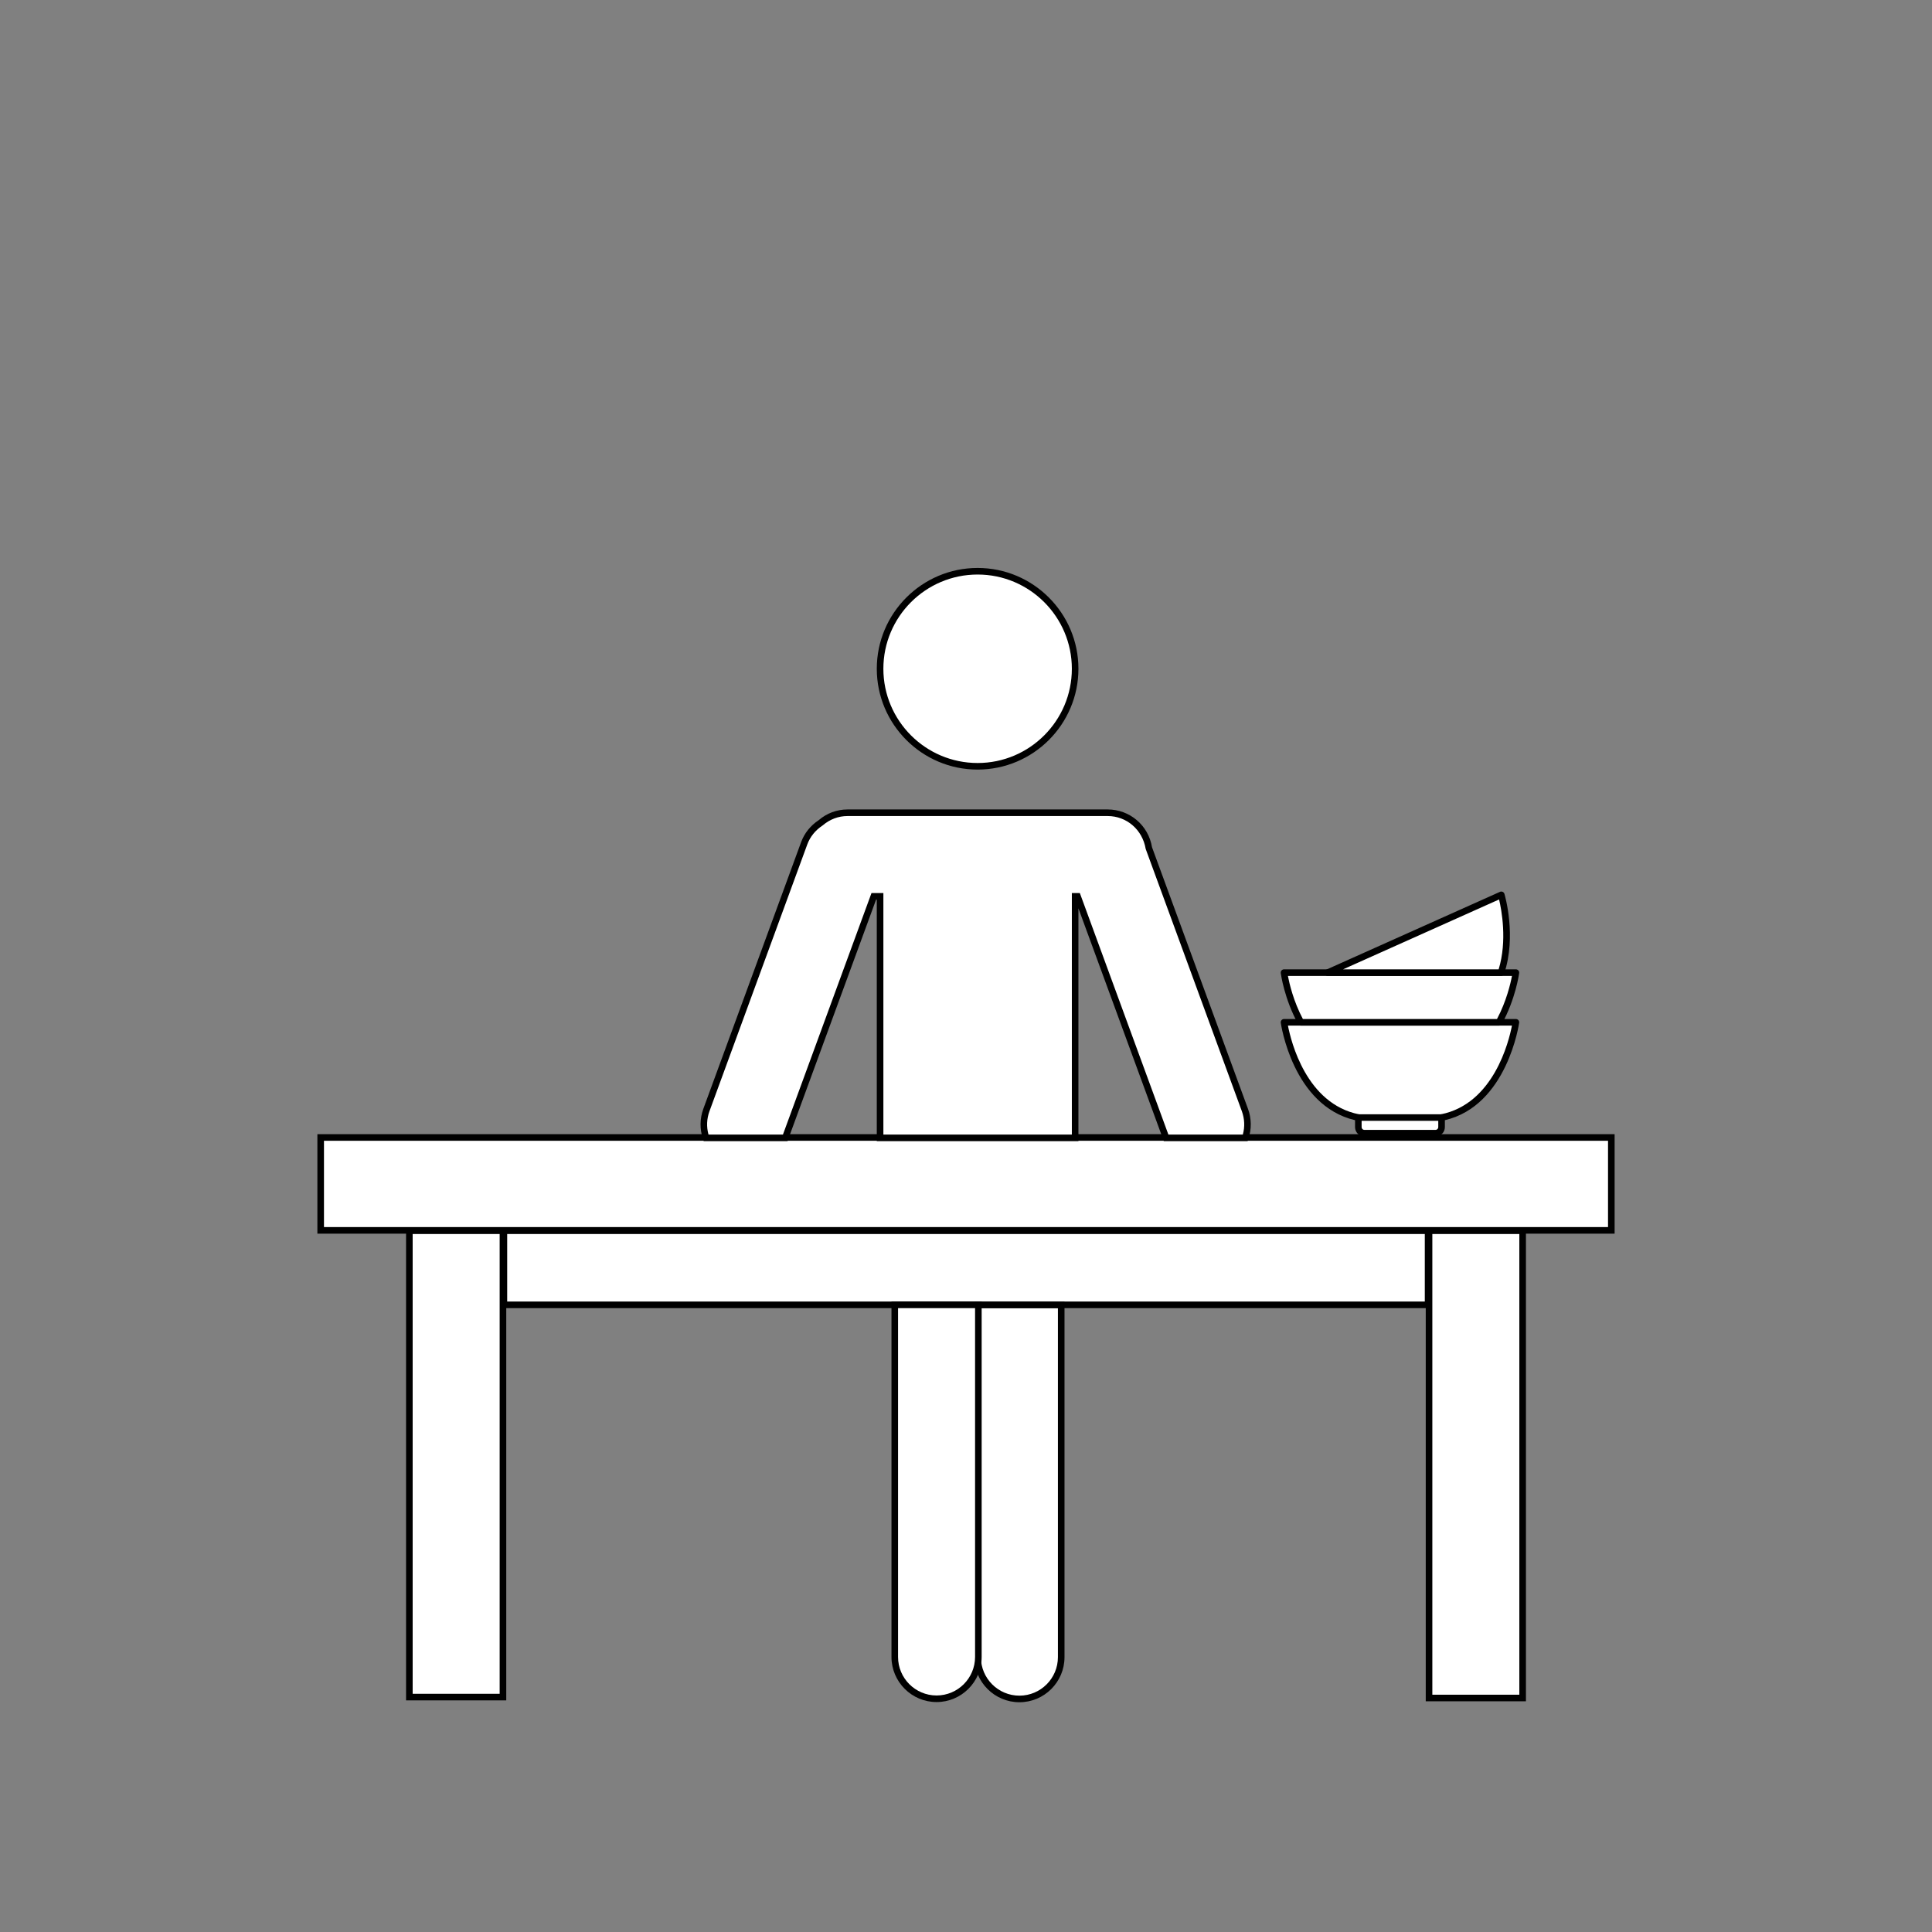 <?xml version="1.0" encoding="UTF-8"?>
<svg id="Ebene_1" data-name="Ebene 1" xmlns="http://www.w3.org/2000/svg" viewBox="0 0 208 208">
  <rect x="0" y="0" width="208" height="208" fill="#808080" stroke="none"/>
  <defs>
    <style>
      .cls-1 {
        fill: #000;
      }

      .cls-1, .cls-2 {
        stroke-width: 0px;
      }

      .cls-2 {
        fill: #fff;
      }
    </style>
  </defs>
  <g id="Allein">
    <g>
      <g>
        <rect class="cls-2" x="54.25" y="132.49" width="99.5" height="7.99"/>
        <path class="cls-1" d="M154.104,140.834H53.896v-8.698h100.209v8.698ZM54.604,140.125h98.791v-7.28H54.604v7.28Z"/>
      </g>
      <g>
        <rect class="cls-2" x="34.525" y="122.462" width="138.95" height="10"/>
        <path class="cls-1" d="M173.83,132.816H34.17v-10.709h139.66v10.709ZM34.879,132.107h138.242v-9.291H34.879v9.291Z"/>
      </g>
      <g>
        <rect class="cls-2" x="24.005" y="152.567" width="50.21" height="10.076" transform="translate(206.715 108.495) rotate(90)"/>
        <path class="cls-1" d="M54.503,183.064h-10.785v-50.919h10.785v50.919ZM44.427,182.355h9.367v-49.501h-9.367v49.501Z"/>
      </g>
      <g>
        <rect class="cls-2" x="133.736" y="152.616" width="50.307" height="10.076" transform="translate(316.543 -1.236) rotate(90)"/>
        <path class="cls-1" d="M164.282,183.162h-10.785v-51.017h10.785v51.017ZM154.206,182.453h9.367v-49.599h-9.367v49.599Z"/>
      </g>
    </g>
    <g>
      <g>
        <g>
          <path class="cls-2" d="M163.199,110.061s-1.189,8.896-8,10.253v1.034c0,.36-.292.652-.652.652h-7.656c-.36,0-.652-.292-.652-.652v-1.034c-6.811-1.358-8-10.253-8-10.253h24.96Z"/>
          <path class="cls-1" d="M154.548,122.354h-7.656c-.555,0-1.007-.451-1.007-1.006v-.748c-6.729-1.578-7.984-10.402-7.997-10.492-.013-.102.018-.203.085-.28s.164-.121.267-.121h24.96c.103,0,.199.044.267.121s.098.179.085.28c-.013.09-1.269,8.914-7.997,10.492v.748c0,.555-.451,1.006-1.006,1.006ZM138.66,110.416c.332,1.72,1.98,8.421,7.648,9.551.166.033.285.179.285.348v1.034c0,.164.134.297.298.297h7.656c.164,0,.297-.133.297-.297v-1.034c0-.169.119-.314.285-.348,5.668-1.13,7.316-7.831,7.648-9.551h-24.118ZM163.199,110.416h.009-.009Z"/>
        </g>
        <path class="cls-1" d="M155.199,120.669h-8.96c-.195,0-.354-.159-.354-.354s.159-.354.354-.354h8.96c.195,0,.354.159.354.354s-.159.354-.354.354Z"/>
      </g>
      <g>
        <path class="cls-2" d="M163.201,104.714s-.36,2.698-1.822,5.349h-21.319c-1.462-2.651-1.822-5.349-1.822-5.349h24.963Z"/>
        <path class="cls-1" d="M161.379,110.418h-21.318c-.129,0-.248-.07-.311-.184-1.478-2.679-1.848-5.361-1.863-5.474-.013-.102.018-.204.085-.28s.164-.121.267-.121h24.963c.103,0,.199.044.267.121s.098.179.085.28c-.016.113-.387,2.795-1.863,5.474-.062.113-.182.184-.311.184ZM140.271,109.709h20.896c1.017-1.913,1.46-3.83,1.613-4.641h-24.123c.154.812.598,2.731,1.613,4.641Z"/>
      </g>
      <g>
        <path class="cls-2" d="M161.605,104.713h-18.668l18.694-8.373s1.302,4.399-.026,8.373Z"/>
        <path class="cls-1" d="M161.604,105.067h-18.667c-.167,0-.312-.117-.347-.28-.035-.164.049-.329.202-.397l18.693-8.373c.092-.042.198-.042.293.001.093.042.162.123.191.221.055.184,1.317,4.552-.03,8.586-.048.145-.184.242-.336.242ZM144.596,104.359h16.75c.94-3.078.311-6.401.046-7.523l-16.796,7.523Z"/>
      </g>
    </g>
    <g>
      <g>
        <circle class="cls-2" cx="105.25" cy="72" r="10.5"/>
        <path class="cls-1" d="M105.25,82.854c-5.985,0-10.854-4.87-10.854-10.854s4.87-10.854,10.854-10.854,10.854,4.87,10.854,10.854-4.869,10.854-10.854,10.854ZM105.25,61.854c-5.594,0-10.146,4.551-10.146,10.146s4.551,10.146,10.146,10.146,10.146-4.551,10.146-10.146-4.551-10.146-10.146-10.146Z"/>
      </g>
      <g>
        <path class="cls-2" d="M134.029,119.505l-10.352-28.235c-.351-2.136-2.191-3.77-4.426-3.77h-28c-1.115,0-2.123.421-2.909,1.093-.78.512-1.416,1.256-1.762,2.2l-10.527,28.712c-.368,1.004-.356,2.056-.036,2.995h8.524s9.533-26,9.533-26h.678v26h21v-26h.258l9.533,26h8.524c.32-.94.332-1.991-.036-2.995Z"/>
        <path class="cls-1" d="M134.319,122.854h-9.025l-.086-.232-9.104-24.83v25.062h-21.709v-26h-.076l-9.533,26h-9.025l-.082-.24c-.355-1.045-.342-2.192.04-3.231l10.527-28.712c.356-.972,1.014-1.792,1.9-2.374.866-.744,1.951-1.151,3.104-1.151h28c2.381,0,4.39,1.71,4.776,4.066l10.335,28.171c.381,1.039.395,2.187.04,3.231l-.082.24ZM125.788,122.146h8.016c.229-.832.192-1.697-.108-2.519l-10.352-28.235c-.347-2.077-2.062-3.537-4.094-3.537h-28c-.981,0-1.908.348-2.679,1.008-.794.524-1.355,1.225-1.66,2.052l-10.527,28.712c-.301.82-.337,1.687-.107,2.519h8.015l9.533-26h1.28v26h20.291v-26h.859l.086.232,9.447,25.768Z"/>
      </g>
      <g>
        <path class="cls-2" d="M114.25,140.5h-9v37.909c0,2.485,2.015,4.5,4.5,4.5s4.5-2.015,4.5-4.5v-37.909Z"/>
        <path class="cls-1" d="M109.75,183.264c-2.677,0-4.854-2.178-4.854-4.854v-38.264h9.709v38.264c0,2.677-2.178,4.854-4.854,4.854ZM105.604,140.854v37.555c0,2.286,1.859,4.146,4.146,4.146s4.146-1.859,4.146-4.146v-37.555h-8.291Z"/>
      </g>
      <g>
        <path class="cls-2" d="M105.331,140.48h-9v37.909c0,2.485,2.015,4.5,4.5,4.5s4.5-2.015,4.5-4.5v-37.909Z"/>
        <path class="cls-1" d="M100.831,183.244c-2.677,0-4.854-2.178-4.854-4.854v-38.265h9.708v38.265c0,2.677-2.178,4.854-4.854,4.854ZM96.685,140.834v37.556c0,2.286,1.859,4.146,4.146,4.146s4.145-1.859,4.145-4.146v-37.556h-8.291Z"/>
      </g>
    </g>
  </g>
</svg>